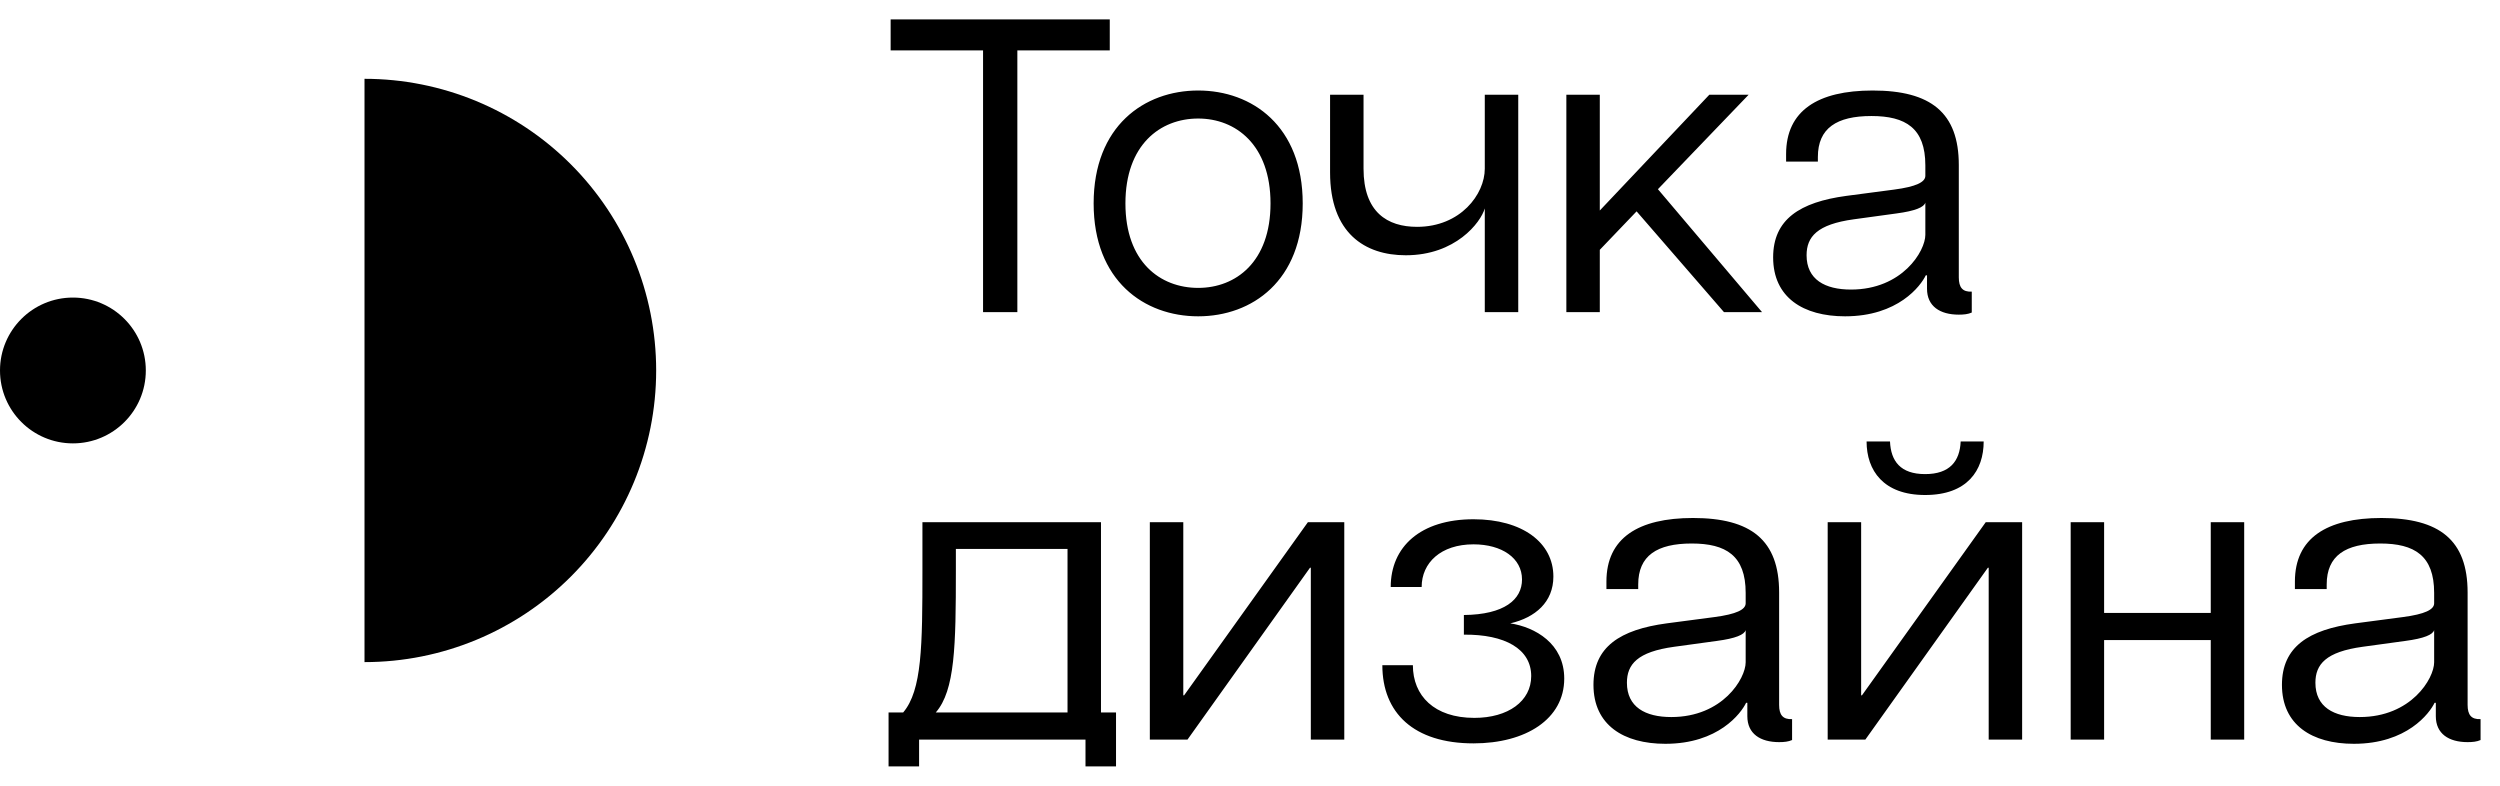 <?xml version="1.0" encoding="UTF-8"?> <svg xmlns="http://www.w3.org/2000/svg" viewBox="6002.574 5269.603 128.66 40.441" data-guides="{&quot;vertical&quot;:[],&quot;horizontal&quot;:[]}"><ellipse fill="black" font-size-adjust="none" cx="6006.326" cy="5288.669" r="3.752" id="tSvg1945a5685f7" title="Ellipse 1" fill-opacity="1" stroke="none" stroke-opacity="1" rx="3.752" ry="3.752" style="transform: rotate(0deg); transform-origin: 6006.33px 5288.67px;"></ellipse><path fill="black" stroke="none" fill-opacity="1" stroke-width="1" stroke-opacity="1" font-size-adjust="none" id="tSvg872b2568fa" title="Path 17" d="M 6021.333 5273.659 C 6025.314 5273.659 6029.132 5275.24 6031.947 5278.055C 6034.762 5280.87 6036.343 5284.688 6036.343 5288.668C 6036.343 5292.649 6034.762 5296.467 6031.947 5299.282C 6029.132 5302.097 6025.314 5303.678 6021.333 5303.678C 6021.333 5298.675 6021.333 5293.672 6021.333 5288.668C 6021.333 5283.665 6021.333 5278.662 6021.333 5273.659Z"></path><path fill="black" stroke="none" fill-opacity="1" stroke-width="1" stroke-opacity="1" font-size-adjust="none" id="tSvge3a6fc686c" title="Path 18" d="M 6053.166 5285.667 C 6053.166 5281.176 6053.166 5276.686 6053.166 5272.195C 6051.581 5272.195 6049.996 5272.195 6048.41 5272.195C 6048.41 5271.665 6048.41 5271.134 6048.41 5270.603C 6052.169 5270.603 6055.928 5270.603 6059.687 5270.603C 6059.687 5271.134 6059.687 5271.665 6059.687 5272.195C 6058.101 5272.195 6056.516 5272.195 6054.931 5272.195C 6054.931 5276.686 6054.931 5281.176 6054.931 5285.667C 6054.343 5285.667 6053.754 5285.667 6053.166 5285.667ZM 6064.237 5285.882 C 6061.461 5285.882 6058.857 5284.053 6058.857 5280.072C 6058.857 5276.09 6061.461 5274.261 6064.237 5274.261C 6067.013 5274.261 6069.617 5276.09 6069.617 5280.072C 6069.617 5284.053 6067.013 5285.882 6064.237 5285.882ZM 6060.493 5280.072 C 6060.493 5283.084 6062.279 5284.419 6064.237 5284.419C 6066.174 5284.419 6067.96 5283.084 6067.96 5280.072C 6067.96 5277.059 6066.174 5275.703 6064.237 5275.703C 6062.279 5275.703 6060.493 5277.059 6060.493 5280.072ZM 6074.92 5282.74 C 6072.811 5282.74 6071.025 5281.599 6071.025 5278.479C 6071.025 5277.145 6071.025 5275.811 6071.025 5274.477C 6071.599 5274.477 6072.173 5274.477 6072.747 5274.477C 6072.747 5275.746 6072.747 5277.016 6072.747 5278.285C 6072.747 5280.523 6073.973 5281.277 6075.501 5281.277C 6077.739 5281.277 6078.987 5279.598 6078.987 5278.285C 6078.987 5277.016 6078.987 5275.746 6078.987 5274.477C 6079.561 5274.477 6080.135 5274.477 6080.709 5274.477C 6080.709 5278.207 6080.709 5281.937 6080.709 5285.667C 6080.135 5285.667 6079.561 5285.667 6078.987 5285.667C 6078.987 5283.888 6078.987 5282.109 6078.987 5280.33C 6078.772 5281.061 6077.481 5282.74 6074.92 5282.74ZM 6083.185 5285.667 C 6083.185 5281.937 6083.185 5278.207 6083.185 5274.477C 6083.759 5274.477 6084.332 5274.477 6084.906 5274.477C 6084.906 5276.463 6084.906 5278.45 6084.906 5280.437C 6086.786 5278.45 6088.665 5276.463 6090.544 5274.477C 6091.219 5274.477 6091.893 5274.477 6092.567 5274.477C 6091.011 5276.098 6089.454 5277.719 6087.897 5279.34C 6089.684 5281.449 6091.47 5283.558 6093.256 5285.667C 6092.603 5285.667 6091.95 5285.667 6091.297 5285.667C 6089.798 5283.938 6088.299 5282.209 6086.8 5280.48C 6086.169 5281.14 6085.537 5281.8 6084.906 5282.46C 6084.906 5283.529 6084.906 5284.598 6084.906 5285.667C 6084.332 5285.667 6083.759 5285.667 6083.185 5285.667ZM 6097.528 5285.882 C 6095.376 5285.882 6093.827 5284.913 6093.827 5282.848C 6093.827 5280.889 6095.204 5280.007 6097.593 5279.684C 6098.41 5279.577 6099.228 5279.469 6100.046 5279.361C 6101.187 5279.211 6101.66 5278.974 6101.66 5278.651C 6101.66 5278.472 6101.66 5278.293 6101.66 5278.113C 6101.66 5276.198 6100.649 5275.574 6098.884 5275.574C 6097.098 5275.574 6096.129 5276.198 6096.129 5277.683C 6096.129 5277.762 6096.129 5277.841 6096.129 5277.92C 6095.584 5277.92 6095.039 5277.92 6094.494 5277.92C 6094.494 5277.791 6094.494 5277.661 6094.494 5277.532C 6094.494 5275.294 6096.129 5274.261 6098.948 5274.261C 6101.94 5274.261 6103.382 5275.402 6103.382 5278.092C 6103.382 5280.021 6103.382 5281.951 6103.382 5283.881C 6103.382 5284.397 6103.576 5284.634 6104.049 5284.612C 6104.049 5284.971 6104.049 5285.33 6104.049 5285.688C 6103.855 5285.774 6103.64 5285.796 6103.382 5285.796C 6102.413 5285.796 6101.746 5285.365 6101.746 5284.462C 6101.746 5284.232 6101.746 5284.003 6101.746 5283.773C 6101.724 5283.773 6101.703 5283.773 6101.682 5283.773C 6101.424 5284.311 6100.262 5285.882 6097.528 5285.882ZM 6095.548 5282.74 C 6095.548 5283.988 6096.495 5284.505 6097.829 5284.505C 6100.477 5284.505 6101.66 5282.525 6101.66 5281.686C 6101.66 5281.133 6101.66 5280.581 6101.66 5280.029C 6101.596 5280.265 6101.144 5280.459 6100.175 5280.588C 6099.443 5280.689 6098.712 5280.789 6097.98 5280.889C 6096.086 5281.148 6095.548 5281.793 6095.548 5282.74ZM 6049.874 5307.667 C 6049.874 5308.126 6049.874 5308.585 6049.874 5309.044C 6049.35 5309.044 6048.826 5309.044 6048.303 5309.044C 6048.303 5308.119 6048.303 5307.193 6048.303 5306.268C 6048.554 5306.268 6048.805 5306.268 6049.056 5306.268C 6050.024 5305.127 6050.046 5302.846 6050.046 5298.951C 6050.046 5298.126 6050.046 5297.301 6050.046 5296.476C 6053.109 5296.476 6056.172 5296.476 6059.235 5296.476C 6059.235 5299.74 6059.235 5303.004 6059.235 5306.268C 6059.493 5306.268 6059.751 5306.268 6060.009 5306.268C 6060.009 5307.193 6060.009 5308.119 6060.009 5309.044C 6059.486 5309.044 6058.962 5309.044 6058.438 5309.044C 6058.438 5308.585 6058.438 5308.126 6058.438 5307.667C 6055.584 5307.667 6052.729 5307.667 6049.874 5307.667ZM 6050.734 5306.268 C 6052.994 5306.268 6055.254 5306.268 6057.513 5306.268C 6057.513 5303.463 6057.513 5300.658 6057.513 5297.854C 6055.598 5297.854 6053.683 5297.854 6051.767 5297.854C 6051.767 5298.22 6051.767 5298.585 6051.767 5298.951C 6051.767 5302.846 6051.724 5305.127 6050.734 5306.268ZM 6061.749 5307.667 C 6061.749 5303.937 6061.749 5300.207 6061.749 5296.476C 6062.323 5296.476 6062.897 5296.476 6063.471 5296.476C 6063.471 5299.446 6063.471 5302.416 6063.471 5305.386C 6063.485 5305.386 6063.499 5305.386 6063.514 5305.386C 6065.637 5302.416 6067.76 5299.446 6069.884 5296.476C 6070.508 5296.476 6071.132 5296.476 6071.756 5296.476C 6071.756 5300.207 6071.756 5303.937 6071.756 5307.667C 6071.182 5307.667 6070.608 5307.667 6070.034 5307.667C 6070.034 5304.719 6070.034 5301.77 6070.034 5298.822C 6070.02 5298.822 6070.006 5298.822 6069.991 5298.822C 6067.889 5301.77 6065.788 5304.719 6063.686 5307.667C 6063.04 5307.667 6062.395 5307.667 6061.749 5307.667ZM 6078.406 5307.86 C 6075.329 5307.86 6073.715 5306.289 6073.715 5303.836C 6074.239 5303.836 6074.763 5303.836 6075.286 5303.836C 6075.286 5305.407 6076.384 5306.548 6078.449 5306.548C 6080.193 5306.548 6081.376 5305.687 6081.376 5304.396C 6081.376 5302.997 6080.02 5302.244 6077.911 5302.265C 6077.911 5301.928 6077.911 5301.591 6077.911 5301.254C 6079.999 5301.232 6080.903 5300.458 6080.903 5299.425C 6080.903 5298.327 6079.87 5297.617 6078.406 5297.617C 6076.728 5297.617 6075.738 5298.564 6075.738 5299.812C 6075.207 5299.812 6074.676 5299.812 6074.146 5299.812C 6074.146 5297.746 6075.673 5296.326 6078.406 5296.326C 6080.924 5296.326 6082.517 5297.531 6082.517 5299.274C 6082.517 5300.587 6081.591 5301.383 6080.3 5301.684C 6081.57 5301.878 6083.076 5302.717 6083.076 5304.525C 6083.076 5306.612 6081.096 5307.86 6078.406 5307.86ZM 6088.281 5307.882 C 6086.129 5307.882 6084.58 5306.913 6084.58 5304.848C 6084.58 5302.889 6085.957 5302.007 6088.346 5301.684C 6089.164 5301.577 6089.981 5301.469 6090.799 5301.361C 6091.94 5301.211 6092.413 5300.974 6092.413 5300.651C 6092.413 5300.472 6092.413 5300.293 6092.413 5300.113C 6092.413 5298.198 6091.402 5297.574 6089.637 5297.574C 6087.851 5297.574 6086.883 5298.198 6086.883 5299.683C 6086.883 5299.762 6086.883 5299.841 6086.883 5299.92C 6086.338 5299.92 6085.792 5299.92 6085.247 5299.92C 6085.247 5299.791 6085.247 5299.661 6085.247 5299.532C 6085.247 5297.294 6086.883 5296.261 6089.702 5296.261C 6092.693 5296.261 6094.135 5297.402 6094.135 5300.092C 6094.135 5302.021 6094.135 5303.951 6094.135 5305.881C 6094.135 5306.397 6094.328 5306.634 6094.802 5306.612C 6094.802 5306.971 6094.802 5307.33 6094.802 5307.688C 6094.608 5307.774 6094.393 5307.796 6094.135 5307.796C 6093.166 5307.796 6092.499 5307.365 6092.499 5306.462C 6092.499 5306.232 6092.499 5306.003 6092.499 5305.773C 6092.478 5305.773 6092.456 5305.773 6092.435 5305.773C 6092.176 5306.311 6091.014 5307.882 6088.281 5307.882ZM 6086.302 5304.74 C 6086.302 5305.988 6087.248 5306.505 6088.583 5306.505C 6091.23 5306.505 6092.413 5304.525 6092.413 5303.686C 6092.413 5303.133 6092.413 5302.581 6092.413 5302.029C 6092.349 5302.265 6091.897 5302.459 6090.928 5302.588C 6090.197 5302.689 6089.465 5302.789 6088.733 5302.889C 6086.84 5303.148 6086.302 5303.793 6086.302 5304.74ZM 6096.634 5307.667 C 6096.634 5303.937 6096.634 5300.207 6096.634 5296.476C 6097.208 5296.476 6097.782 5296.476 6098.356 5296.476C 6098.356 5299.446 6098.356 5302.416 6098.356 5305.386C 6098.37 5305.386 6098.385 5305.386 6098.399 5305.386C 6100.522 5302.416 6102.645 5299.446 6104.769 5296.476C 6105.393 5296.476 6106.017 5296.476 6106.641 5296.476C 6106.641 5300.207 6106.641 5303.937 6106.641 5307.667C 6106.067 5307.667 6105.493 5307.667 6104.92 5307.667C 6104.92 5304.719 6104.92 5301.77 6104.92 5298.822C 6104.905 5298.822 6104.891 5298.822 6104.877 5298.822C 6102.775 5301.77 6100.673 5304.719 6098.571 5307.667C 6097.926 5307.667 6097.28 5307.667 6096.634 5307.667ZM 6098.636 5292.323 C 6099.037 5292.323 6099.439 5292.323 6099.841 5292.323C 6099.884 5293.335 6100.379 5294.002 6101.649 5294.002C 6102.919 5294.002 6103.435 5293.335 6103.478 5292.323C 6103.872 5292.323 6104.267 5292.323 6104.662 5292.323C 6104.662 5293.808 6103.822 5295.078 6101.649 5295.078C 6099.497 5295.078 6098.636 5293.808 6098.636 5292.323ZM 6109.139 5307.667 C 6109.139 5303.937 6109.139 5300.207 6109.139 5296.476C 6109.712 5296.476 6110.286 5296.476 6110.86 5296.476C 6110.86 5298.033 6110.86 5299.59 6110.86 5301.146C 6112.689 5301.146 6114.518 5301.146 6116.348 5301.146C 6116.348 5299.59 6116.348 5298.033 6116.348 5296.476C 6116.921 5296.476 6117.495 5296.476 6118.069 5296.476C 6118.069 5300.207 6118.069 5303.937 6118.069 5307.667C 6117.495 5307.667 6116.921 5307.667 6116.348 5307.667C 6116.348 5305.959 6116.348 5304.252 6116.348 5302.545C 6114.518 5302.545 6112.689 5302.545 6110.86 5302.545C 6110.86 5304.252 6110.86 5305.959 6110.86 5307.667C 6110.286 5307.667 6109.712 5307.667 6109.139 5307.667ZM 6123.713 5307.882 C 6121.562 5307.882 6120.012 5306.913 6120.012 5304.848C 6120.012 5302.889 6121.389 5302.007 6123.778 5301.684C 6124.595 5301.577 6125.413 5301.469 6126.231 5301.361C 6127.372 5301.211 6127.845 5300.974 6127.845 5300.651C 6127.845 5300.472 6127.845 5300.293 6127.845 5300.113C 6127.845 5298.198 6126.834 5297.574 6125.069 5297.574C 6123.283 5297.574 6122.315 5298.198 6122.315 5299.683C 6122.315 5299.762 6122.315 5299.841 6122.315 5299.92C 6121.769 5299.92 6121.224 5299.92 6120.679 5299.92C 6120.679 5299.791 6120.679 5299.661 6120.679 5299.532C 6120.679 5297.294 6122.315 5296.261 6125.134 5296.261C 6128.125 5296.261 6129.567 5297.402 6129.567 5300.092C 6129.567 5302.021 6129.567 5303.951 6129.567 5305.881C 6129.567 5306.397 6129.76 5306.634 6130.234 5306.612C 6130.234 5306.971 6130.234 5307.33 6130.234 5307.688C 6130.04 5307.774 6129.825 5307.796 6129.567 5307.796C 6128.598 5307.796 6127.931 5307.365 6127.931 5306.462C 6127.931 5306.232 6127.931 5306.003 6127.931 5305.773C 6127.909 5305.773 6127.888 5305.773 6127.867 5305.773C 6127.608 5306.311 6126.446 5307.882 6123.713 5307.882ZM 6121.734 5304.74 C 6121.734 5305.988 6122.681 5306.505 6124.015 5306.505C 6126.662 5306.505 6127.845 5304.525 6127.845 5303.686C 6127.845 5303.133 6127.845 5302.581 6127.845 5302.029C 6127.781 5302.265 6127.329 5302.459 6126.36 5302.588C 6125.628 5302.689 6124.896 5302.789 6124.165 5302.889C 6122.272 5303.148 6121.734 5303.793 6121.734 5304.74Z"></path><defs></defs></svg> 